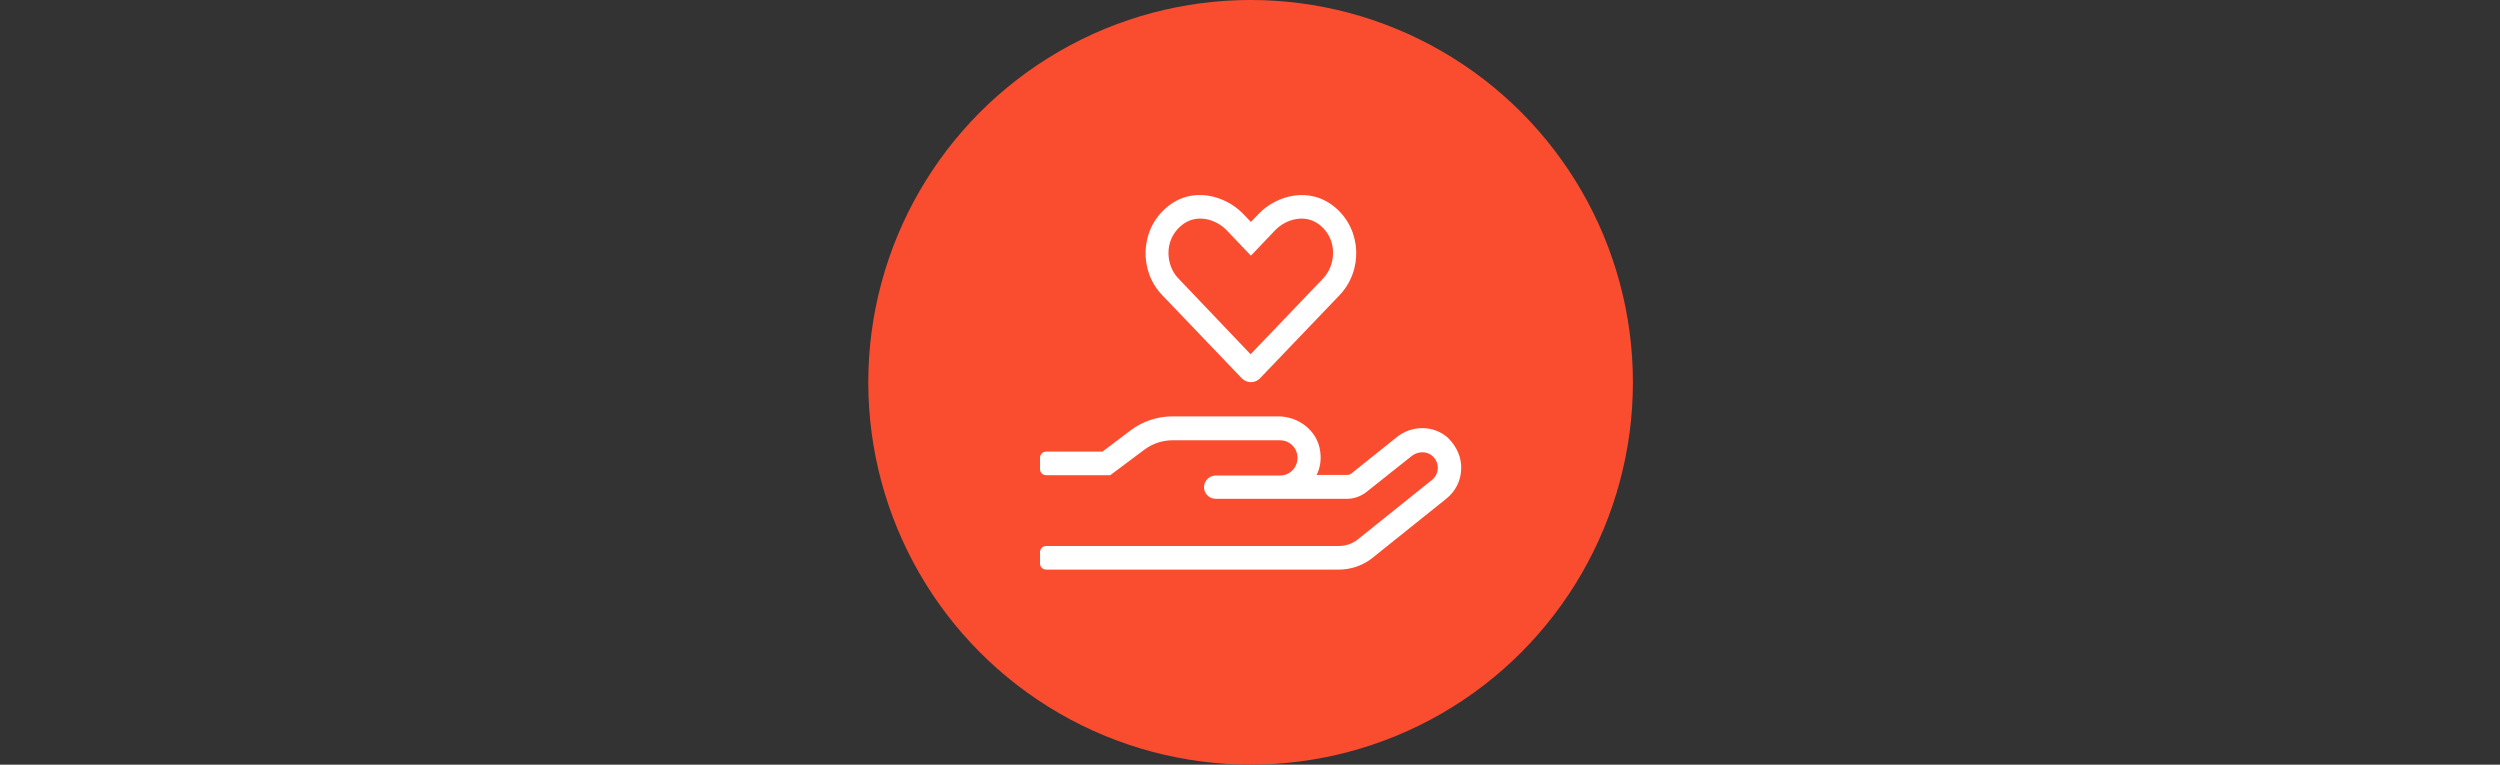 <?xml version="1.0" encoding="UTF-8"?> <svg xmlns="http://www.w3.org/2000/svg" xmlns:xlink="http://www.w3.org/1999/xlink" version="1.1" id="Component_48_1" x="0px" y="0px" viewBox="0 0 837 256" style="enable-background:new 0 0 837 256;" xml:space="preserve"><rect x="0" y="0" width="837" height="256" fill="#333333" stroke="none"/> <style type="text/css"> .st0{fill:#FA4D30;} .st1{fill:#FFFFFF;} </style> <circle id="Ellipse_3" class="st0" cx="418.7" cy="128" r="128"></circle> <g> <path class="st1" d="M489.2,157.1c-0.1,3.8-1.9,7.4-4.9,9.8l-24.7,19.8c-3.2,2.6-7.2,4-11.4,4h-98c-1.1,0-2-0.9-2-2v-3.9 c0-1.1,0.9-2,2-2h98c2.4,0,4.7-0.8,6.5-2.3l24.7-19.8c2.5-2,2.7-5.8,0.2-8c-2.1-1.9-5.1-1.5-7,0l-15.1,12c-1.9,1.5-4.2,2.3-6.5,2.3 H407c-2.2,0-3.9-1.8-3.9-3.9s1.8-3.9,3.9-3.9h21.5c3.3,0,5.9-2.6,5.9-5.9s-2.6-5.9-5.9-5.9h-35.9c-3.4,0-6.7,1.1-9.4,3.1l-11.5,8.6 h-21.5c-1.1,0-2-0.9-2-2v-3.9c0-1.1,0.9-2,2-2h18.9l9.4-7.1c4.1-3.1,9-4.7,14.1-4.7h35.3c6.9,0,13.2,4.8,14.1,11.7 c0.4,2.8,0,5.6-1.2,7.9h10.2c0.6,0,1.2-0.2,1.6-0.6l15.1-12.1c5-4,12.3-4,17.1,0.3C487.8,149.6,489.4,153.3,489.2,157.1z M389,98.7 c-7.7-8.1-7.3-21.6,1.4-29.1c8.7-7.6,20-4,25.7,1.9l2.7,2.8l2.7-2.8c5.8-6,17-9.4,25.7-1.9c8.7,7.5,9.1,20.9,1.4,29.1l-26.7,27.9 c-1.7,1.8-4.5,1.8-6.2,0L389,98.7z M394.5,93.2l24.2,25.4L443,93.2c4.1-4.3,5-12.6-0.8-17.6c-5.1-4.4-11.8-2.1-15.2,1.4l-8.2,8.6 l-8.2-8.6c-3.4-3.5-10.1-5.8-15.2-1.4C389.5,80.6,390.4,89,394.5,93.2z"></path> </g> </svg> 